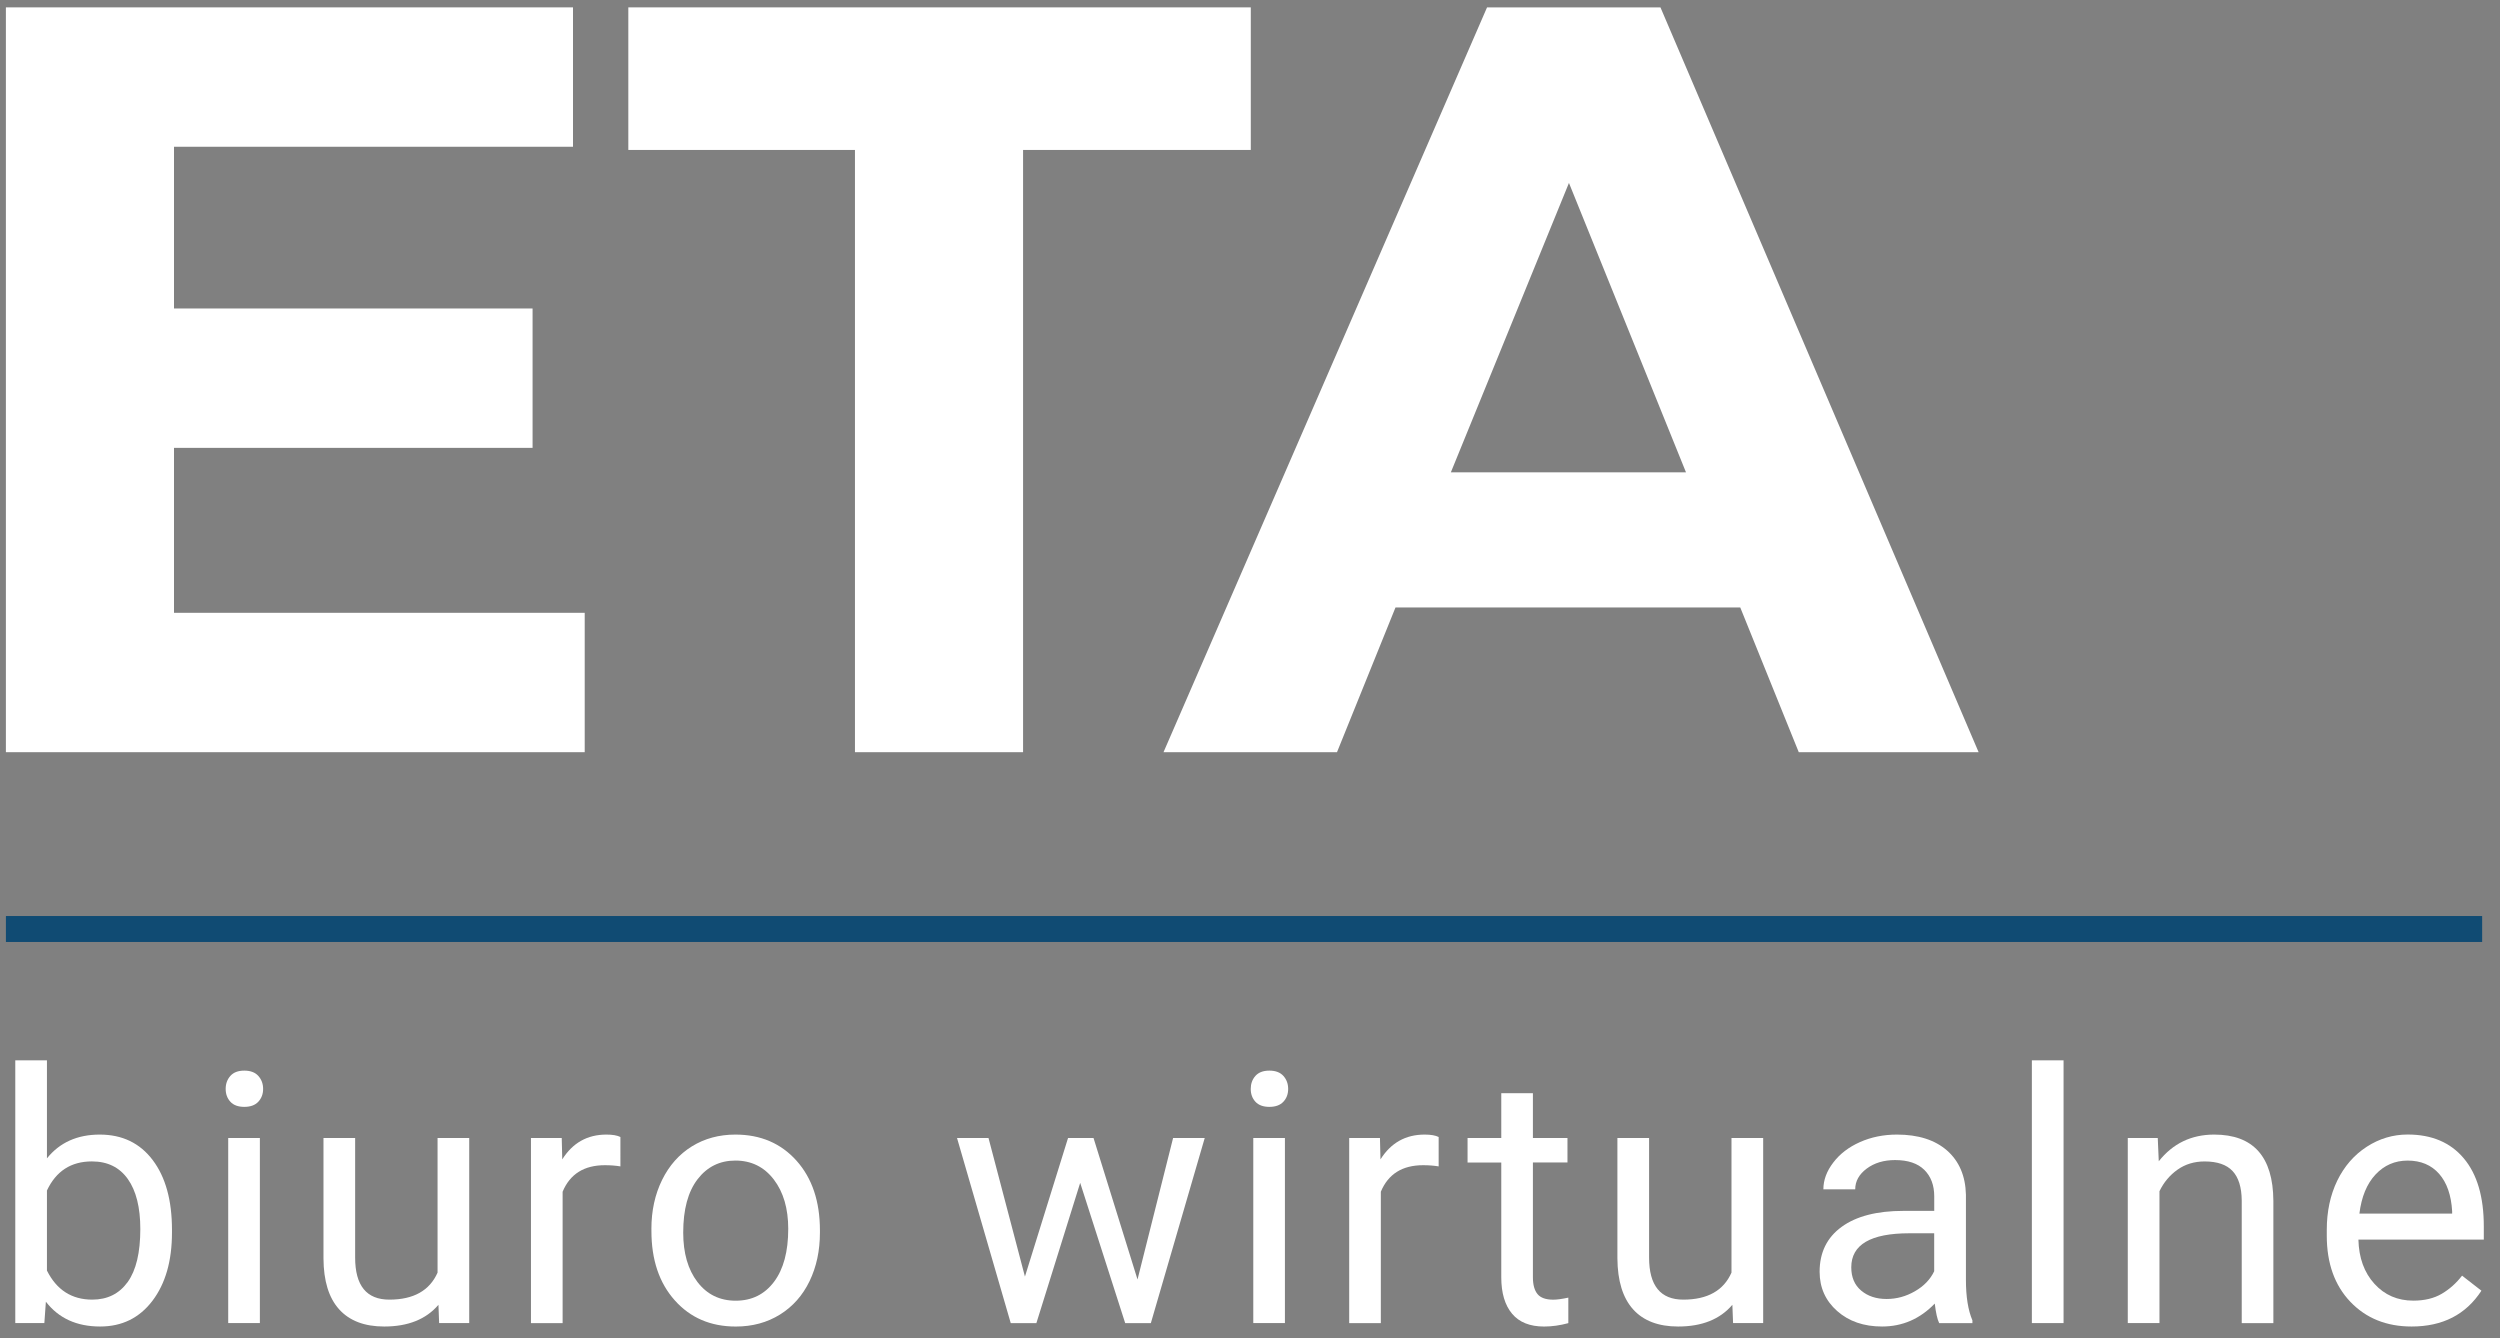 <?xml version="1.0" encoding="utf-8"?>
<!-- Generator: Adobe Illustrator 25.0.1, SVG Export Plug-In . SVG Version: 6.00 Build 0)  -->
<svg version="1.0" id="Warstwa_1" xmlns="http://www.w3.org/2000/svg" xmlns:xlink="http://www.w3.org/1999/xlink" x="0px" y="0px"
	 width="96.335px" height="51.566px" viewBox="0 0 96.335 51.566" style="enable-background:new 0 0 96.335 51.566;"
	 xml:space="preserve">
<rect x="0" y="0" width="96.335" height="51.566" fill="#808080" stroke="none"/>
<style type="text/css">
	.st0{fill:#FFFFFF;}
	.st1{fill:none;stroke:#104B73;stroke-miterlimit:10;}
</style>
<g>
	<path class="st0" d="M0.227,0.284H22.08v5.371H6.705v6.232h13.817v5.371H6.705v6.356h15.826v5.371H0.227V0.284z"/>
	<path class="st0" d="M24.212,0.284h23.986v5.494h-8.775v23.207h-6.478V5.778h-8.733V0.284z"/>
	<path class="st0" d="M69.313,28.984l-2.254-5.576H53.774l-2.254,5.576h-6.685L57.302,0.284h6.682l12.26,28.701H69.313z
		 M55.907,18.201h9.061l-4.51-11.152L55.907,18.201z"/>
	<path class="st0" d="M6.627,47.497c0,1.09-0.251,1.966-0.752,2.627c-0.501,0.661-1.173,0.992-2.017,0.992
		c-0.901,0-1.598-0.318-2.09-0.956l-0.059,0.824H0.589V40.859h1.22v3.777C2.3,44.025,2.979,43.72,3.845,43.72
		c0.866,0,1.546,0.328,2.04,0.983c0.495,0.655,0.742,1.552,0.742,2.689V47.497z M5.407,47.358c0-0.83-0.16-1.472-0.481-1.925
		c-0.321-0.452-0.782-0.679-1.384-0.679c-0.804,0-1.382,0.374-1.733,1.121v3.085c0.373,0.747,0.956,1.12,1.747,1.12
		c0.584,0,1.039-0.227,1.365-0.679C5.245,48.949,5.407,48.269,5.407,47.358z"/>
	<path class="st0" d="M8.696,41.96c0-0.197,0.06-0.364,0.181-0.501c0.121-0.136,0.3-0.204,0.537-0.204s0.418,0.068,0.54,0.204
		c0.123,0.137,0.185,0.304,0.185,0.501c0,0.198-0.062,0.362-0.185,0.494c-0.123,0.132-0.303,0.198-0.54,0.198
		s-0.417-0.066-0.537-0.198C8.756,42.322,8.696,42.158,8.696,41.96z M10.014,50.984h-1.22v-7.133h1.22V50.984z"/>
	<path class="st0" d="M16.895,50.279c-0.475,0.558-1.171,0.837-2.09,0.837c-0.76,0-1.339-0.221-1.737-0.663
		c-0.398-0.441-0.599-1.095-0.603-1.961v-4.641h1.22v4.608c0,1.081,0.439,1.621,1.318,1.621c0.931,0,1.551-0.347,1.858-1.041v-5.188
		h1.22v7.133h-1.16L16.895,50.279z"/>
	<path class="st0" d="M23.908,44.946c-0.184-0.031-0.384-0.046-0.6-0.046c-0.8,0-1.343,0.34-1.628,1.022v5.063h-1.22v-7.133h1.186
		l0.02,0.824c0.4-0.637,0.967-0.956,1.701-0.956c0.237,0,0.417,0.031,0.54,0.093V44.946z"/>
	<path class="st0" d="M25.101,47.353c0-0.699,0.138-1.327,0.412-1.886c0.275-0.558,0.657-0.988,1.147-1.292
		c0.49-0.303,1.049-0.455,1.678-0.455c0.971,0,1.757,0.337,2.357,1.009c0.6,0.673,0.9,1.566,0.9,2.683v0.086
		c0,0.694-0.133,1.317-0.399,1.869c-0.266,0.551-0.646,0.98-1.14,1.288c-0.495,0.308-1.063,0.462-1.704,0.462
		c-0.967,0-1.75-0.336-2.35-1.009c-0.6-0.672-0.9-1.563-0.9-2.67V47.353z M26.327,47.497c0,0.791,0.183,1.426,0.55,1.905
		c0.367,0.479,0.858,0.719,1.473,0.719c0.62,0,1.112-0.243,1.477-0.729c0.365-0.486,0.547-1.166,0.547-2.04
		c0-0.782-0.186-1.417-0.557-1.902c-0.372-0.485-0.865-0.729-1.48-0.729c-0.602,0-1.087,0.24-1.456,0.719
		C26.512,45.92,26.327,46.605,26.327,47.497z"/>
	<path class="st0" d="M43.833,49.304l1.371-5.452h1.219l-2.076,7.133h-0.989l-1.734-5.405l-1.688,5.405h-0.988l-2.07-7.133h1.213
		l1.404,5.34l1.661-5.34h0.982L43.833,49.304z"/>
	<path class="st0" d="M48.196,41.96c0-0.197,0.059-0.364,0.18-0.501c0.121-0.136,0.301-0.204,0.537-0.204
		c0.238,0,0.418,0.068,0.541,0.204c0.123,0.137,0.184,0.304,0.184,0.501c0,0.198-0.06,0.362-0.184,0.494
		c-0.123,0.132-0.303,0.198-0.541,0.198c-0.236,0-0.416-0.066-0.537-0.198C48.255,42.322,48.196,42.158,48.196,41.96z
		 M49.513,50.984h-1.219v-7.133h1.219V50.984z"/>
	<path class="st0" d="M55.438,44.946c-0.185-0.031-0.385-0.046-0.6-0.046c-0.801,0-1.344,0.34-1.629,1.022v5.063h-1.219v-7.133
		h1.185l0.02,0.824c0.4-0.637,0.967-0.956,1.701-0.956c0.238,0,0.418,0.031,0.541,0.093V44.946z"/>
	<path class="st0" d="M59.069,42.125v1.727h1.332v0.943h-1.332v4.428c0,0.286,0.061,0.501,0.178,0.644
		c0.119,0.144,0.322,0.215,0.607,0.215c0.141,0,0.334-0.026,0.58-0.079v0.983c-0.32,0.087-0.633,0.131-0.936,0.131
		c-0.545,0-0.957-0.165-1.232-0.494c-0.277-0.33-0.416-0.798-0.416-1.404v-4.423h-1.299v-0.943h1.299v-1.727H59.069z"/>
	<path class="st0" d="M66.755,50.279c-0.475,0.558-1.17,0.837-2.09,0.837c-0.76,0-1.338-0.221-1.736-0.663
		c-0.396-0.441-0.598-1.095-0.604-1.961v-4.641h1.221v4.608c0,1.081,0.439,1.621,1.318,1.621c0.932,0,1.551-0.347,1.857-1.041
		v-5.188h1.221v7.133h-1.16L66.755,50.279z"/>
	<path class="st0" d="M74.724,50.984c-0.07-0.141-0.127-0.392-0.17-0.752c-0.568,0.589-1.244,0.884-2.031,0.884
		c-0.703,0-1.279-0.199-1.73-0.597c-0.449-0.397-0.676-0.902-0.676-1.513c0-0.743,0.283-1.319,0.848-1.73
		c0.564-0.411,1.359-0.616,2.383-0.616h1.186V46.1c0-0.426-0.127-0.766-0.381-1.019c-0.256-0.253-0.631-0.379-1.127-0.379
		c-0.436,0-0.801,0.11-1.096,0.33c-0.293,0.22-0.441,0.485-0.441,0.797h-1.227c0-0.356,0.127-0.699,0.381-1.031
		c0.252-0.332,0.594-0.595,1.027-0.788c0.434-0.193,0.908-0.29,1.428-0.29c0.82,0,1.465,0.206,1.932,0.616
		c0.465,0.411,0.707,0.978,0.725,1.698v3.282c0,0.655,0.084,1.176,0.25,1.563v0.106H74.724z M72.7,50.055
		c0.383,0,0.746-0.099,1.088-0.297c0.344-0.197,0.592-0.454,0.744-0.771v-1.464h-0.955c-1.494,0-2.24,0.438-2.24,1.312
		c0,0.383,0.127,0.682,0.381,0.896C71.974,49.947,72.3,50.055,72.7,50.055z"/>
	<path class="st0" d="M79.517,50.984h-1.221V40.859h1.221V50.984z"/>
	<path class="st0" d="M83.147,43.852l0.039,0.896c0.545-0.686,1.256-1.028,2.137-1.028c1.506,0,2.268,0.851,2.279,2.552v4.713
		h-1.219v-4.72c-0.004-0.515-0.123-0.895-0.354-1.141c-0.23-0.246-0.59-0.369-1.076-0.369c-0.396,0-0.744,0.105-1.043,0.316
		c-0.299,0.211-0.531,0.488-0.697,0.831v5.082h-1.221v-7.133H83.147z"/>
	<path class="st0" d="M92.929,51.116c-0.967,0-1.754-0.317-2.361-0.953c-0.605-0.635-0.908-1.483-0.908-2.547v-0.225
		c0-0.707,0.135-1.339,0.404-1.896c0.272-0.556,0.649-0.99,1.135-1.305c0.484-0.314,1.012-0.472,1.578-0.472
		c0.928,0,1.648,0.306,2.162,0.917c0.514,0.61,0.772,1.485,0.772,2.623v0.508h-4.832c0.017,0.703,0.223,1.271,0.617,1.704
		c0.393,0.433,0.893,0.649,1.498,0.649c0.432,0,0.797-0.088,1.096-0.264c0.299-0.176,0.561-0.409,0.783-0.699l0.746,0.58
		C95.02,50.657,94.124,51.116,92.929,51.116z M92.776,44.722c-0.492,0-0.904,0.18-1.238,0.537c-0.334,0.358-0.541,0.86-0.621,1.507
		h3.574v-0.093c-0.035-0.619-0.203-1.1-0.502-1.441C93.69,44.893,93.286,44.722,92.776,44.722z"/>
</g>
<line class="st1" x1="0.228" y1="35.798" x2="95.647" y2="35.798"/>
</svg>

